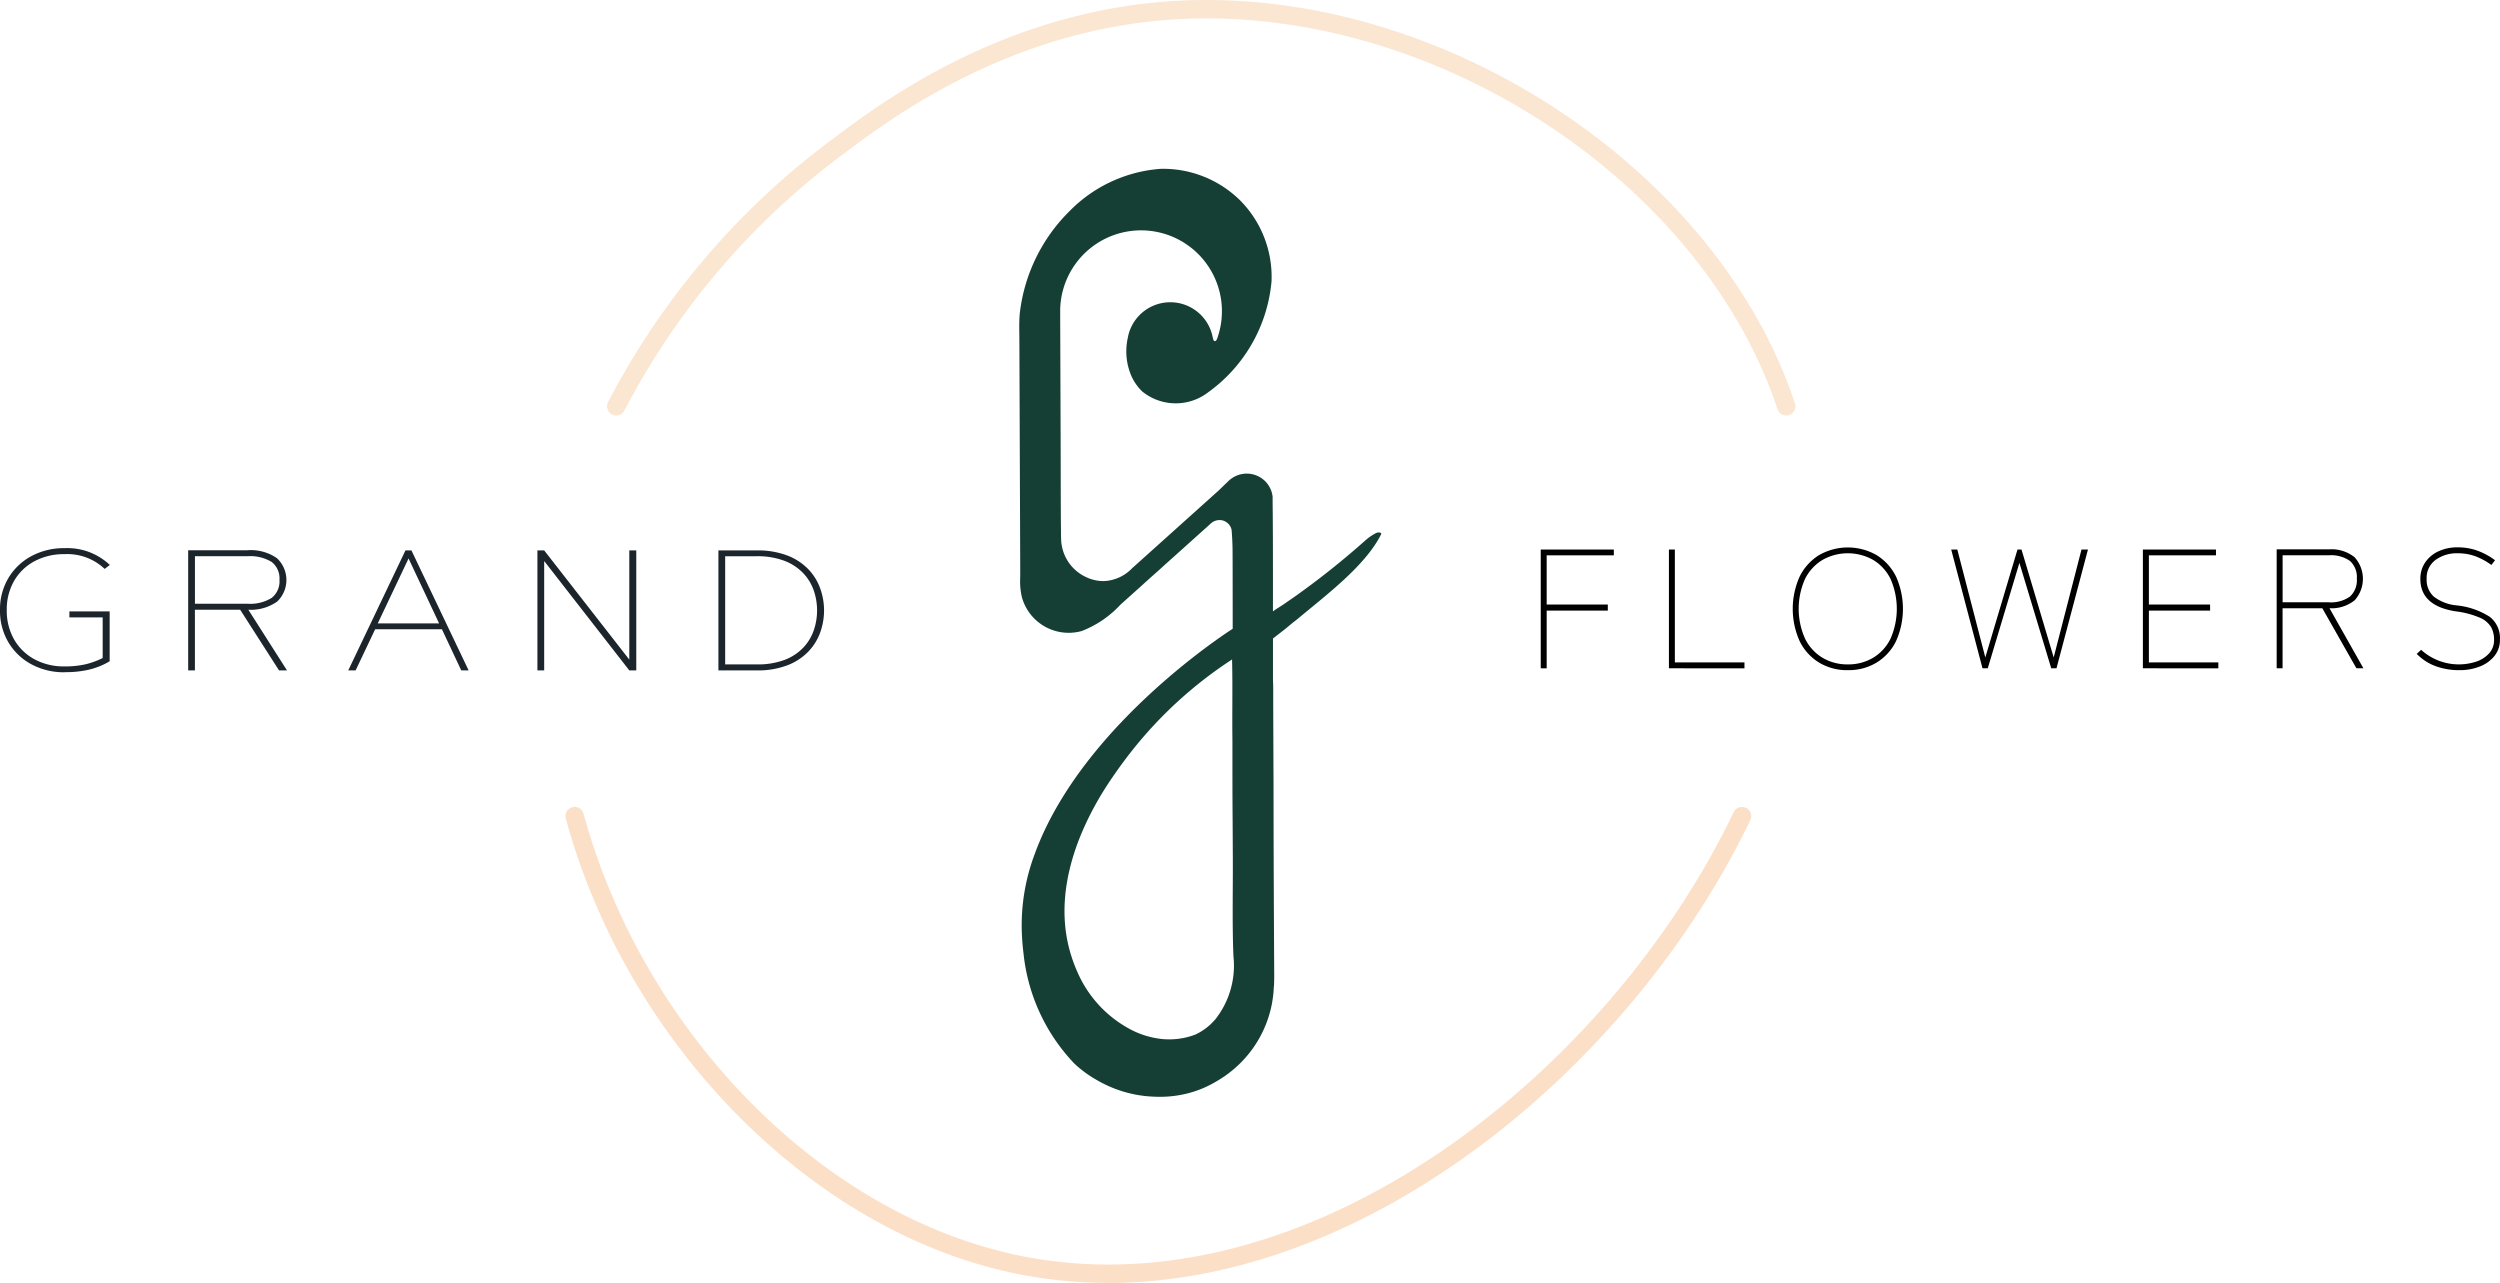 <?xml version="1.0" encoding="UTF-8"?> <svg xmlns="http://www.w3.org/2000/svg" width="163.58" height="83.94" viewBox="0 0 163.58 83.94"><defs><style> .cls-1 { fill: #1d252c; } .cls-2 { fill: #fbe6d2; } .cls-3 { fill: #fcdfc7; } .cls-4 { fill: #153e35; } </style></defs><g id="Group_4808" data-name="Group 4808" transform="translate(-460 -779.703)"><path id="Path_44343" data-name="Path 44343" class="cls-1" d="M704.351,530a4.47,4.47,0,0,1-2.172-.522,3.874,3.874,0,0,1-1.506-1.441,4.041,4.041,0,0,1-.548-2.109,3.991,3.991,0,0,1,.548-2.092,3.884,3.884,0,0,1,1.506-1.436,4.47,4.47,0,0,1,2.172-.521,4.047,4.047,0,0,1,2.961,1.1l-.339.258a3.545,3.545,0,0,0-2.622-.965,4.062,4.062,0,0,0-1.976.466,3.358,3.358,0,0,0-1.331,1.29,3.732,3.732,0,0,0-.476,1.9,3.786,3.786,0,0,0,.476,1.918,3.386,3.386,0,0,0,1.331,1.3,4.022,4.022,0,0,0,1.976.471,6.019,6.019,0,0,0,1.35-.135,5.162,5.162,0,0,0,1.142-.415v-2.659h-2.178v-.393H707.3v3.264a4.559,4.559,0,0,1-.587.3,4.9,4.9,0,0,1-.959.291,6.841,6.841,0,0,1-1.4.123" transform="translate(-240.125 293.691)"></path><path id="Path_44344" data-name="Path 44344" class="cls-1" d="M736.628,530.143V522.28H740.5a3,3,0,0,1,1.93.516,1.949,1.949,0,0,1,.019,2.844,2.973,2.973,0,0,1-1.885.533l2.53,3.971h-.521l-2.544-3.971h-2.961v3.971Zm.443-4.363h3.43a2.663,2.663,0,0,0,1.591-.382,1.376,1.376,0,0,0,.509-1.178,1.362,1.362,0,0,0-.509-1.172,2.7,2.7,0,0,0-1.591-.376h-3.43Z" transform="translate(-264.315 293.426)"></path><path id="Path_44345" data-name="Path 44345" class="cls-1" d="M767.678,530.165l3.744-7.852h.391l3.743,7.852h-.483l-1.265-2.692h-4.369l-1.278,2.692Zm1.93-3.074h4.017l-2-4.251Z" transform="translate(-284.892 293.404)"></path><path id="Path_44346" data-name="Path 44346" class="cls-1" d="M804.374,530.165v-7.852h.443l5.569,7.145v-7.145h.457v7.852h-.457l-5.569-7.157v7.157Z" transform="translate(-309.21 293.404)"></path><path id="Path_44347" data-name="Path 44347" class="cls-1" d="M839.485,530.165v-7.852h2.491a5.424,5.424,0,0,1,2.041.342,3.79,3.79,0,0,1,1.37.909,3.532,3.532,0,0,1,.769,1.268,4.24,4.24,0,0,1,0,2.821,3.54,3.54,0,0,1-.769,1.262,3.781,3.781,0,0,1-1.37.908,5.416,5.416,0,0,1-2.041.342Zm.443-.393h2.048a5,5,0,0,0,1.852-.3,3.3,3.3,0,0,0,1.226-.814,3.125,3.125,0,0,0,.678-1.139,4.021,4.021,0,0,0,0-2.558,3.133,3.133,0,0,0-.678-1.138,3.361,3.361,0,0,0-1.226-.819,4.916,4.916,0,0,0-1.852-.309h-2.048Z" transform="translate(-332.478 293.404)"></path><path id="Path_44348" data-name="Path 44348" class="cls-2" d="M895.039,442.186a.6.6,0,0,1-.572-.413c-4.975-14.973-22.559-26.425-39.209-25.517-10.954.594-18.815,6.5-21.775,8.718a49.2,49.2,0,0,0-14.46,16.881.6.6,0,0,1-1.076-.544,50.421,50.421,0,0,1,14.811-17.3c3.04-2.283,11.115-8.345,22.435-8.959,17.16-.939,35.283,10.887,40.418,26.341a.6.6,0,0,1-.572.793" transform="translate(-318.162 364.703)"></path><path id="Path_44349" data-name="Path 44349" class="cls-3" d="M845.329,603.814a30.042,30.042,0,0,1-5.9-.578c-13.36-2.669-25.528-14.925-29.592-29.8a.6.6,0,0,1,1.163-.317c3.948,14.455,15.735,26.355,28.665,28.939,18.658,3.726,38.34-11.838,46.589-29.04a.6.6,0,1,1,1.087.521c-7.586,15.821-24.678,30.28-42.012,30.28" transform="translate(-312.816 259.829)"></path><path id="Path_44350" data-name="Path 44350" class="cls-4" d="M921.162,471.593a3.385,3.385,0,0,0-.684.478,53.445,53.445,0,0,1-4.421,3.534c-.26.191-.553.382-.818.571s-.53.329-.795.527c0-.571,0-1.032,0-1.6,0-.309,0-.628,0-.951,0-1.615-.005-3.341-.021-4.618q0-.169,0-.337a1.7,1.7,0,0,0-1.7-1.508h-.033a1.721,1.721,0,0,0-1.138.468l-.1.095c-.218.207-.42.412-.6.577l-5.619,5.048a2.691,2.691,0,0,1-1.123.71l-.006,0a2.363,2.363,0,0,1-.877.13,2.612,2.612,0,0,1-.944-.228,2.814,2.814,0,0,1-1.7-2.553c0-.064-.006-.128-.007-.193q0-.4-.007-.79c-.012-1.766-.01-3.532-.016-5.3l-.03-8.248,0-.43,0,0a5.292,5.292,0,1,1,10.273,1.874c-.067.168-.107.167-.172.167s-.1-.148-.12-.239c0-.013-.005-.026-.008-.039l-.005-.03h0a2.826,2.826,0,0,0-5.431-.338l0,0-.015.047a2.772,2.772,0,0,0-.1.4,4.061,4.061,0,0,0,.306,2.634l.007.01a3.765,3.765,0,0,0,.223.369,2.9,2.9,0,0,0,.43.5,3.483,3.483,0,0,0,4.314.024,10.045,10.045,0,0,0,4.126-7.233,7.1,7.1,0,0,0-2.031-5.287,7.171,7.171,0,0,0-5.233-2.087,9.292,9.292,0,0,0-5.912,2.727,11.2,11.2,0,0,0-3.3,6.772c-.05.578-.024,1.168-.022,1.748q.028,7.5.056,15V474c0,.193,0,.392-.005.591a4.369,4.369,0,0,0,.123,1.218,3.177,3.177,0,0,0,3.9,2.181,6.759,6.759,0,0,0,2.535-1.722l.751-.674.751-.675c.5-.457,1.012-.9,1.5-1.349l.7-.627,2.094-1.881c.038-.034.089-.083.151-.137h0a.852.852,0,0,1,.7-.183.82.82,0,0,1,.622.588h0a.34.34,0,0,1,.008.058h0v.007c0,.029.007.058.009.087.031.383.047.782.054,1.165s.009,5.195.009,5.195-9.666,6.1-12.866,14.5l-.055.145,0,.006a13.2,13.2,0,0,0-.859,5.582c.019.334.05.67.092,1a12.255,12.255,0,0,0,3.325,7.214,7.6,7.6,0,0,0,1.431,1.056,8.071,8.071,0,0,0,1.809.789,7.9,7.9,0,0,0,1.961.322,7.492,7.492,0,0,0,2.088-.184,6.958,6.958,0,0,0,1.98-.8,7.543,7.543,0,0,0,1.505-1.125,7.423,7.423,0,0,0,2.281-5.109h.009c.01-.215.015-.425.016-.627-.02-3.91-.042-7.818-.044-11.729q0-1.015-.007-2.03-.007-2.03-.015-4.06l0-1.015c0-.2-.006-.4-.016-.6v-2.7l.707-.549c.26-.2.533-.454.8-.644,1.984-1.661,4.525-3.549,5.563-5.613.082-.162-.221-.154-.353-.081M910.65,503.422a3.758,3.758,0,0,1-1.309.982,4.808,4.808,0,0,1-2.177.278,5.7,5.7,0,0,1-2.057-.635,7.722,7.722,0,0,1-3.48-3.8,9.2,9.2,0,0,1-.371-.984c-1.217-3.806.2-7.824,2.256-11.058q.267-.414.548-.819t.574-.8q.294-.4.6-.784a27.429,27.429,0,0,1,6.535-5.953c.045,1.778,0,3.535.024,5.318q0,.532,0,1.063t0,1.037q0,1.556.013,3.111.006,1.037.011,2.074c.019,2.261-.048,4.544.041,6.806a5.67,5.67,0,0,1-1.21,4.172" transform="translate(-371.153 343.004)"></path><path id="Path_44351" data-name="Path 44351" d="M999,529.914v-7.77h4.783v.378h-4.394v3.219h4v.4h-4v3.774Z" transform="translate(-438.187 293.517)"></path><path id="Path_44352" data-name="Path 44352" d="M1023.868,529.914v-7.77h.388v7.382h4.555v.389Z" transform="translate(-454.667 293.517)"></path><path id="Path_44353" data-name="Path 44353" d="M1051.491,529.753a3.534,3.534,0,0,1-1.888-.5,3.378,3.378,0,0,1-1.265-1.4,5.159,5.159,0,0,1,0-4.224,3.426,3.426,0,0,1,1.265-1.4,3.783,3.783,0,0,1,3.776,0,3.426,3.426,0,0,1,1.265,1.4,5.159,5.159,0,0,1,0,4.224,3.378,3.378,0,0,1-1.265,1.4,3.534,3.534,0,0,1-1.888.5m0-.377a3.165,3.165,0,0,0,1.653-.433,2.973,2.973,0,0,0,1.139-1.249,4.854,4.854,0,0,0,0-3.913,2.977,2.977,0,0,0-1.139-1.243,3.372,3.372,0,0,0-3.307,0,3.009,3.009,0,0,0-1.145,1.243,4.789,4.789,0,0,0,0,3.913,3,3,0,0,0,1.145,1.249,3.163,3.163,0,0,0,1.653.433" transform="translate(-470.583 293.8)"></path><path id="Path_44354" data-name="Path 44354" d="M1080.672,529.914l-2.048-7.77h.4l1.832,7.06,2.105-7.06h.263l2.106,7.06,1.819-7.06h.423l-2.059,7.77h-.344l-2.082-6.9-2.071,6.9Z" transform="translate(-490.953 293.517)"></path><path id="Path_44355" data-name="Path 44355" d="M1115.807,529.914v-7.77h4.783v.378H1116.2v3.219h4.005v.4H1116.2v3.385h4.544v.389Z" transform="translate(-515.594 293.517)"></path><path id="Path_44356" data-name="Path 44356" d="M1141.76,529.892v-7.781h3.4a2.419,2.419,0,0,1,1.693.511,2.1,2.1,0,0,1,.017,2.814,2.4,2.4,0,0,1-1.654.527l2.22,3.93h-.458l-2.232-3.93h-2.6v3.93Zm.389-4.318h3.01a2.136,2.136,0,0,0,1.4-.378,1.443,1.443,0,0,0,.446-1.165,1.427,1.427,0,0,0-.446-1.16,2.159,2.159,0,0,0-1.4-.372h-3.01Z" transform="translate(-532.793 293.538)"></path><path id="Path_44357" data-name="Path 44357" d="M1171.737,529.753a4.462,4.462,0,0,1-1.579-.266,3.287,3.287,0,0,1-1.224-.8l.286-.266a3.664,3.664,0,0,0,3.576.783,2.021,2.021,0,0,0,.858-.533,1.286,1.286,0,0,0,.338-.916,1.686,1.686,0,0,0-.195-.821,1.58,1.58,0,0,0-.738-.616,5.822,5.822,0,0,0-1.6-.416q-2.289-.367-2.289-2.121a1.878,1.878,0,0,1,.315-1.076,2.109,2.109,0,0,1,.864-.727,2.931,2.931,0,0,1,1.27-.261,3.779,3.779,0,0,1,1.253.205,4.593,4.593,0,0,1,1.185.638l-.24.311a4.342,4.342,0,0,0-1.065-.577,3.332,3.332,0,0,0-1.133-.189,2.369,2.369,0,0,0-1.453.433,1.453,1.453,0,0,0-.584,1.243,1.47,1.47,0,0,0,.469,1.16,2.869,2.869,0,0,0,1.477.572,4.946,4.946,0,0,1,2.191.755,1.77,1.77,0,0,1,.658,1.488,1.66,1.66,0,0,1-.361,1.071,2.279,2.279,0,0,1-.961.688,3.556,3.556,0,0,1-1.322.238" transform="translate(-550.801 293.8)"></path></g></svg> 